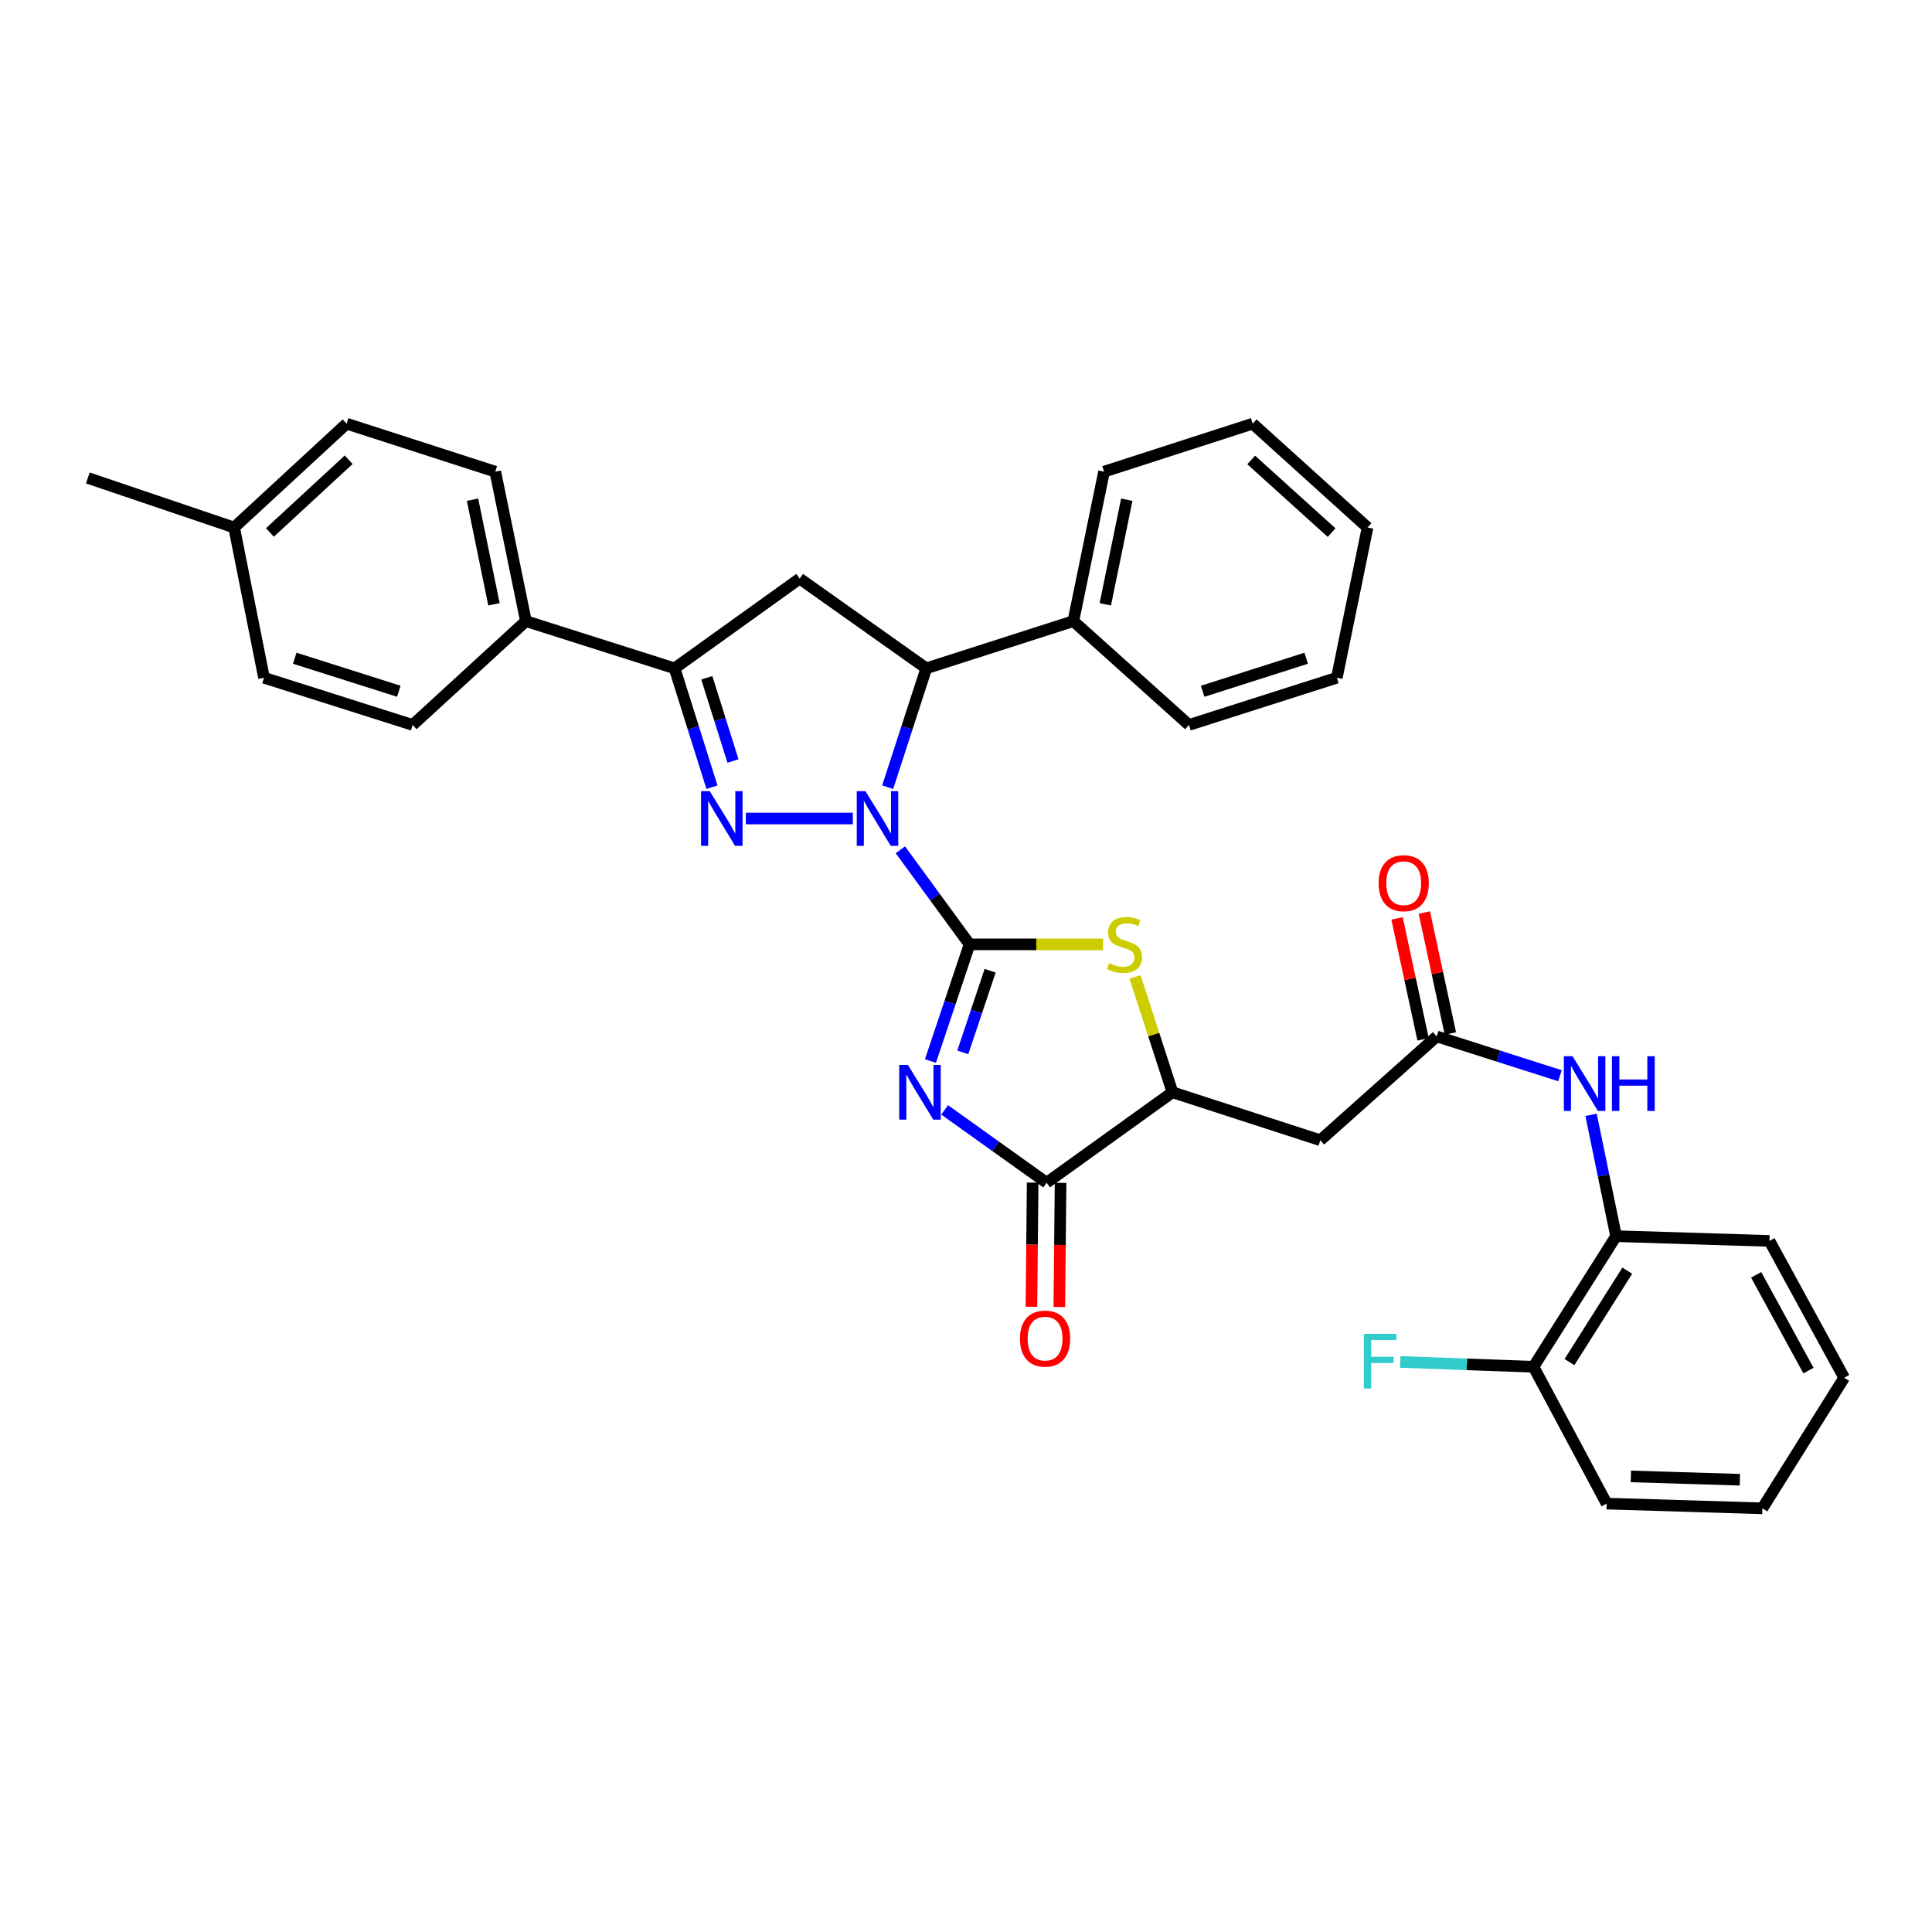 <?xml version='1.0' encoding='iso-8859-1'?>
<svg version='1.1' baseProfile='full'
              xmlns='http://www.w3.org/2000/svg'
                      xmlns:rdkit='http://www.rdkit.org/xml'
                      xmlns:xlink='http://www.w3.org/1999/xlink'
                  xml:space='preserve'
width='1000px' height='1000px' viewBox='0 0 1000 1000'>
<!-- END OF HEADER -->
<rect style='opacity:1.0;fill:#FFFFFF;stroke:none' width='1000' height='1000' x='0' y='0'> </rect>
<path class='bond-0' d='M 501.83,488.803 L 483.927,464.321' style='fill:none;fill-rule:evenodd;stroke:#000000;stroke-width:6px;stroke-linecap:butt;stroke-linejoin:miter;stroke-opacity:1' />
<path class='bond-0' d='M 483.927,464.321 L 466.024,439.839' style='fill:none;fill-rule:evenodd;stroke:#0000FF;stroke-width:6px;stroke-linecap:butt;stroke-linejoin:miter;stroke-opacity:1' />
<path class='bond-1' d='M 501.83,488.803 L 491.715,518.992' style='fill:none;fill-rule:evenodd;stroke:#000000;stroke-width:6px;stroke-linecap:butt;stroke-linejoin:miter;stroke-opacity:1' />
<path class='bond-1' d='M 491.715,518.992 L 481.599,549.18' style='fill:none;fill-rule:evenodd;stroke:#0000FF;stroke-width:6px;stroke-linecap:butt;stroke-linejoin:miter;stroke-opacity:1' />
<path class='bond-1' d='M 512.494,502.45 L 505.413,523.582' style='fill:none;fill-rule:evenodd;stroke:#000000;stroke-width:6px;stroke-linecap:butt;stroke-linejoin:miter;stroke-opacity:1' />
<path class='bond-1' d='M 505.413,523.582 L 498.332,544.713' style='fill:none;fill-rule:evenodd;stroke:#0000FF;stroke-width:6px;stroke-linecap:butt;stroke-linejoin:miter;stroke-opacity:1' />
<path class='bond-3' d='M 501.83,488.803 L 536.387,488.803' style='fill:none;fill-rule:evenodd;stroke:#000000;stroke-width:6px;stroke-linecap:butt;stroke-linejoin:miter;stroke-opacity:1' />
<path class='bond-3' d='M 536.387,488.803 L 570.944,488.803' style='fill:none;fill-rule:evenodd;stroke:#CCCC00;stroke-width:6px;stroke-linecap:butt;stroke-linejoin:miter;stroke-opacity:1' />
<path class='bond-2' d='M 441.439,423.662 L 386.046,423.662' style='fill:none;fill-rule:evenodd;stroke:#0000FF;stroke-width:6px;stroke-linecap:butt;stroke-linejoin:miter;stroke-opacity:1' />
<path class='bond-6' d='M 459.457,407.459 L 469.451,376.693' style='fill:none;fill-rule:evenodd;stroke:#0000FF;stroke-width:6px;stroke-linecap:butt;stroke-linejoin:miter;stroke-opacity:1' />
<path class='bond-6' d='M 469.451,376.693 L 479.445,345.927' style='fill:none;fill-rule:evenodd;stroke:#000000;stroke-width:6px;stroke-linecap:butt;stroke-linejoin:miter;stroke-opacity:1' />
<path class='bond-4' d='M 488.932,574.468 L 515.326,593.322' style='fill:none;fill-rule:evenodd;stroke:#0000FF;stroke-width:6px;stroke-linecap:butt;stroke-linejoin:miter;stroke-opacity:1' />
<path class='bond-4' d='M 515.326,593.322 L 541.721,612.176' style='fill:none;fill-rule:evenodd;stroke:#000000;stroke-width:6px;stroke-linecap:butt;stroke-linejoin:miter;stroke-opacity:1' />
<path class='bond-5' d='M 368.516,407.465 L 358.839,376.696' style='fill:none;fill-rule:evenodd;stroke:#0000FF;stroke-width:6px;stroke-linecap:butt;stroke-linejoin:miter;stroke-opacity:1' />
<path class='bond-5' d='M 358.839,376.696 L 349.162,345.927' style='fill:none;fill-rule:evenodd;stroke:#000000;stroke-width:6px;stroke-linecap:butt;stroke-linejoin:miter;stroke-opacity:1' />
<path class='bond-5' d='M 379.394,393.9 L 372.621,372.361' style='fill:none;fill-rule:evenodd;stroke:#0000FF;stroke-width:6px;stroke-linecap:butt;stroke-linejoin:miter;stroke-opacity:1' />
<path class='bond-5' d='M 372.621,372.361 L 365.847,350.823' style='fill:none;fill-rule:evenodd;stroke:#000000;stroke-width:6px;stroke-linecap:butt;stroke-linejoin:miter;stroke-opacity:1' />
<path class='bond-8' d='M 587.508,505.695 L 597.185,535.527' style='fill:none;fill-rule:evenodd;stroke:#CCCC00;stroke-width:6px;stroke-linecap:butt;stroke-linejoin:miter;stroke-opacity:1' />
<path class='bond-8' d='M 597.185,535.527 L 606.862,565.358' style='fill:none;fill-rule:evenodd;stroke:#000000;stroke-width:6px;stroke-linecap:butt;stroke-linejoin:miter;stroke-opacity:1' />
<path class='bond-14' d='M 534.497,612.104 L 534.181,644.241' style='fill:none;fill-rule:evenodd;stroke:#000000;stroke-width:6px;stroke-linecap:butt;stroke-linejoin:miter;stroke-opacity:1' />
<path class='bond-14' d='M 534.181,644.241 L 533.864,676.377' style='fill:none;fill-rule:evenodd;stroke:#FF0000;stroke-width:6px;stroke-linecap:butt;stroke-linejoin:miter;stroke-opacity:1' />
<path class='bond-14' d='M 548.944,612.247 L 548.627,644.383' style='fill:none;fill-rule:evenodd;stroke:#000000;stroke-width:6px;stroke-linecap:butt;stroke-linejoin:miter;stroke-opacity:1' />
<path class='bond-14' d='M 548.627,644.383 L 548.31,676.52' style='fill:none;fill-rule:evenodd;stroke:#FF0000;stroke-width:6px;stroke-linecap:butt;stroke-linejoin:miter;stroke-opacity:1' />
<path class='bond-34' d='M 541.721,612.176 L 606.862,565.358' style='fill:none;fill-rule:evenodd;stroke:#000000;stroke-width:6px;stroke-linecap:butt;stroke-linejoin:miter;stroke-opacity:1' />
<path class='bond-13' d='M 349.162,345.927 L 272.214,321.495' style='fill:none;fill-rule:evenodd;stroke:#000000;stroke-width:6px;stroke-linecap:butt;stroke-linejoin:miter;stroke-opacity:1' />
<path class='bond-35' d='M 349.162,345.927 L 413.91,299.487' style='fill:none;fill-rule:evenodd;stroke:#000000;stroke-width:6px;stroke-linecap:butt;stroke-linejoin:miter;stroke-opacity:1' />
<path class='bond-7' d='M 479.445,345.927 L 413.91,299.487' style='fill:none;fill-rule:evenodd;stroke:#000000;stroke-width:6px;stroke-linecap:butt;stroke-linejoin:miter;stroke-opacity:1' />
<path class='bond-15' d='M 479.445,345.927 L 555.566,321.495' style='fill:none;fill-rule:evenodd;stroke:#000000;stroke-width:6px;stroke-linecap:butt;stroke-linejoin:miter;stroke-opacity:1' />
<path class='bond-9' d='M 606.862,565.358 L 683.393,590.184' style='fill:none;fill-rule:evenodd;stroke:#000000;stroke-width:6px;stroke-linecap:butt;stroke-linejoin:miter;stroke-opacity:1' />
<path class='bond-10' d='M 683.393,590.184 L 743.646,536.447' style='fill:none;fill-rule:evenodd;stroke:#000000;stroke-width:6px;stroke-linecap:butt;stroke-linejoin:miter;stroke-opacity:1' />
<path class='bond-11' d='M 743.646,536.447 L 775.545,546.622' style='fill:none;fill-rule:evenodd;stroke:#000000;stroke-width:6px;stroke-linecap:butt;stroke-linejoin:miter;stroke-opacity:1' />
<path class='bond-11' d='M 775.545,546.622 L 807.445,556.797' style='fill:none;fill-rule:evenodd;stroke:#0000FF;stroke-width:6px;stroke-linecap:butt;stroke-linejoin:miter;stroke-opacity:1' />
<path class='bond-16' d='M 750.708,534.927 L 743.971,503.628' style='fill:none;fill-rule:evenodd;stroke:#000000;stroke-width:6px;stroke-linecap:butt;stroke-linejoin:miter;stroke-opacity:1' />
<path class='bond-16' d='M 743.971,503.628 L 737.234,472.329' style='fill:none;fill-rule:evenodd;stroke:#FF0000;stroke-width:6px;stroke-linecap:butt;stroke-linejoin:miter;stroke-opacity:1' />
<path class='bond-16' d='M 736.584,537.967 L 729.847,506.668' style='fill:none;fill-rule:evenodd;stroke:#000000;stroke-width:6px;stroke-linecap:butt;stroke-linejoin:miter;stroke-opacity:1' />
<path class='bond-16' d='M 729.847,506.668 L 723.11,475.37' style='fill:none;fill-rule:evenodd;stroke:#FF0000;stroke-width:6px;stroke-linecap:butt;stroke-linejoin:miter;stroke-opacity:1' />
<path class='bond-12' d='M 823.529,577.039 L 830.004,608.441' style='fill:none;fill-rule:evenodd;stroke:#0000FF;stroke-width:6px;stroke-linecap:butt;stroke-linejoin:miter;stroke-opacity:1' />
<path class='bond-12' d='M 830.004,608.441 L 836.479,639.842' style='fill:none;fill-rule:evenodd;stroke:#000000;stroke-width:6px;stroke-linecap:butt;stroke-linejoin:miter;stroke-opacity:1' />
<path class='bond-17' d='M 836.479,639.842 L 793.73,707.44' style='fill:none;fill-rule:evenodd;stroke:#000000;stroke-width:6px;stroke-linecap:butt;stroke-linejoin:miter;stroke-opacity:1' />
<path class='bond-17' d='M 842.277,657.704 L 812.353,705.022' style='fill:none;fill-rule:evenodd;stroke:#000000;stroke-width:6px;stroke-linecap:butt;stroke-linejoin:miter;stroke-opacity:1' />
<path class='bond-24' d='M 836.479,639.842 L 915.867,642.298' style='fill:none;fill-rule:evenodd;stroke:#000000;stroke-width:6px;stroke-linecap:butt;stroke-linejoin:miter;stroke-opacity:1' />
<path class='bond-18' d='M 272.214,321.495 L 256.354,244.138' style='fill:none;fill-rule:evenodd;stroke:#000000;stroke-width:6px;stroke-linecap:butt;stroke-linejoin:miter;stroke-opacity:1' />
<path class='bond-18' d='M 255.682,312.793 L 244.58,258.643' style='fill:none;fill-rule:evenodd;stroke:#000000;stroke-width:6px;stroke-linecap:butt;stroke-linejoin:miter;stroke-opacity:1' />
<path class='bond-19' d='M 272.214,321.495 L 213.598,375.231' style='fill:none;fill-rule:evenodd;stroke:#000000;stroke-width:6px;stroke-linecap:butt;stroke-linejoin:miter;stroke-opacity:1' />
<path class='bond-25' d='M 555.566,321.495 L 571.45,244.138' style='fill:none;fill-rule:evenodd;stroke:#000000;stroke-width:6px;stroke-linecap:butt;stroke-linejoin:miter;stroke-opacity:1' />
<path class='bond-25' d='M 572.101,312.797 L 583.22,258.647' style='fill:none;fill-rule:evenodd;stroke:#000000;stroke-width:6px;stroke-linecap:butt;stroke-linejoin:miter;stroke-opacity:1' />
<path class='bond-26' d='M 555.566,321.495 L 615.41,375.231' style='fill:none;fill-rule:evenodd;stroke:#000000;stroke-width:6px;stroke-linecap:butt;stroke-linejoin:miter;stroke-opacity:1' />
<path class='bond-20' d='M 793.73,707.44 L 759.239,706.188' style='fill:none;fill-rule:evenodd;stroke:#000000;stroke-width:6px;stroke-linecap:butt;stroke-linejoin:miter;stroke-opacity:1' />
<path class='bond-20' d='M 759.239,706.188 L 724.748,704.936' style='fill:none;fill-rule:evenodd;stroke:#33CCCC;stroke-width:6px;stroke-linecap:butt;stroke-linejoin:miter;stroke-opacity:1' />
<path class='bond-27' d='M 793.73,707.44 L 831.607,778.264' style='fill:none;fill-rule:evenodd;stroke:#000000;stroke-width:6px;stroke-linecap:butt;stroke-linejoin:miter;stroke-opacity:1' />
<path class='bond-21' d='M 256.354,244.138 L 179.405,219.288' style='fill:none;fill-rule:evenodd;stroke:#000000;stroke-width:6px;stroke-linecap:butt;stroke-linejoin:miter;stroke-opacity:1' />
<path class='bond-22' d='M 213.598,375.231 L 136.649,350.799' style='fill:none;fill-rule:evenodd;stroke:#000000;stroke-width:6px;stroke-linecap:butt;stroke-linejoin:miter;stroke-opacity:1' />
<path class='bond-22' d='M 206.427,357.796 L 152.564,340.694' style='fill:none;fill-rule:evenodd;stroke:#000000;stroke-width:6px;stroke-linecap:butt;stroke-linejoin:miter;stroke-opacity:1' />
<path class='bond-37' d='M 179.405,219.288 L 121.183,273.04' style='fill:none;fill-rule:evenodd;stroke:#000000;stroke-width:6px;stroke-linecap:butt;stroke-linejoin:miter;stroke-opacity:1' />
<path class='bond-37' d='M 180.472,237.966 L 139.716,275.593' style='fill:none;fill-rule:evenodd;stroke:#000000;stroke-width:6px;stroke-linecap:butt;stroke-linejoin:miter;stroke-opacity:1' />
<path class='bond-23' d='M 136.649,350.799 L 121.183,273.04' style='fill:none;fill-rule:evenodd;stroke:#000000;stroke-width:6px;stroke-linecap:butt;stroke-linejoin:miter;stroke-opacity:1' />
<path class='bond-28' d='M 121.183,273.04 L 45.455,247.388' style='fill:none;fill-rule:evenodd;stroke:#000000;stroke-width:6px;stroke-linecap:butt;stroke-linejoin:miter;stroke-opacity:1' />
<path class='bond-29' d='M 915.867,642.298 L 954.545,713.122' style='fill:none;fill-rule:evenodd;stroke:#000000;stroke-width:6px;stroke-linecap:butt;stroke-linejoin:miter;stroke-opacity:1' />
<path class='bond-29' d='M 908.989,659.847 L 936.064,709.423' style='fill:none;fill-rule:evenodd;stroke:#000000;stroke-width:6px;stroke-linecap:butt;stroke-linejoin:miter;stroke-opacity:1' />
<path class='bond-30' d='M 571.45,244.138 L 648.39,219.288' style='fill:none;fill-rule:evenodd;stroke:#000000;stroke-width:6px;stroke-linecap:butt;stroke-linejoin:miter;stroke-opacity:1' />
<path class='bond-32' d='M 615.41,375.231 L 691.941,350.799' style='fill:none;fill-rule:evenodd;stroke:#000000;stroke-width:6px;stroke-linecap:butt;stroke-linejoin:miter;stroke-opacity:1' />
<path class='bond-32' d='M 622.496,357.803 L 676.068,340.701' style='fill:none;fill-rule:evenodd;stroke:#000000;stroke-width:6px;stroke-linecap:butt;stroke-linejoin:miter;stroke-opacity:1' />
<path class='bond-38' d='M 831.607,778.264 L 912.199,780.712' style='fill:none;fill-rule:evenodd;stroke:#000000;stroke-width:6px;stroke-linecap:butt;stroke-linejoin:miter;stroke-opacity:1' />
<path class='bond-38' d='M 844.134,764.19 L 900.549,765.904' style='fill:none;fill-rule:evenodd;stroke:#000000;stroke-width:6px;stroke-linecap:butt;stroke-linejoin:miter;stroke-opacity:1' />
<path class='bond-31' d='M 954.545,713.122 L 912.199,780.712' style='fill:none;fill-rule:evenodd;stroke:#000000;stroke-width:6px;stroke-linecap:butt;stroke-linejoin:miter;stroke-opacity:1' />
<path class='bond-36' d='M 648.39,219.288 L 707.841,273.04' style='fill:none;fill-rule:evenodd;stroke:#000000;stroke-width:6px;stroke-linecap:butt;stroke-linejoin:miter;stroke-opacity:1' />
<path class='bond-36' d='M 647.619,238.067 L 689.234,275.694' style='fill:none;fill-rule:evenodd;stroke:#000000;stroke-width:6px;stroke-linecap:butt;stroke-linejoin:miter;stroke-opacity:1' />
<path class='bond-33' d='M 691.941,350.799 L 707.841,273.04' style='fill:none;fill-rule:evenodd;stroke:#000000;stroke-width:6px;stroke-linecap:butt;stroke-linejoin:miter;stroke-opacity:1' />
<path  class='atom-1' d='M 447.934 409.502
L 457.214 424.502
Q 458.134 425.982, 459.614 428.662
Q 461.094 431.342, 461.174 431.502
L 461.174 409.502
L 464.934 409.502
L 464.934 437.822
L 461.054 437.822
L 451.094 421.422
Q 449.934 419.502, 448.694 417.302
Q 447.494 415.102, 447.134 414.422
L 447.134 437.822
L 443.454 437.822
L 443.454 409.502
L 447.934 409.502
' fill='#0000FF'/>
<path  class='atom-2' d='M 469.918 551.198
L 479.198 566.198
Q 480.118 567.678, 481.598 570.358
Q 483.078 573.038, 483.158 573.198
L 483.158 551.198
L 486.918 551.198
L 486.918 579.518
L 483.038 579.518
L 473.078 563.118
Q 471.918 561.198, 470.678 558.998
Q 469.478 556.798, 469.118 556.118
L 469.118 579.518
L 465.438 579.518
L 465.438 551.198
L 469.918 551.198
' fill='#0000FF'/>
<path  class='atom-3' d='M 367.35 409.502
L 376.63 424.502
Q 377.55 425.982, 379.03 428.662
Q 380.51 431.342, 380.59 431.502
L 380.59 409.502
L 384.35 409.502
L 384.35 437.822
L 380.47 437.822
L 370.51 421.422
Q 369.35 419.502, 368.11 417.302
Q 366.91 415.102, 366.55 414.422
L 366.55 437.822
L 362.87 437.822
L 362.87 409.502
L 367.35 409.502
' fill='#0000FF'/>
<path  class='atom-4' d='M 574.029 498.523
Q 574.349 498.643, 575.669 499.203
Q 576.989 499.763, 578.429 500.123
Q 579.909 500.443, 581.349 500.443
Q 584.029 500.443, 585.589 499.163
Q 587.149 497.843, 587.149 495.563
Q 587.149 494.003, 586.349 493.043
Q 585.589 492.083, 584.389 491.563
Q 583.189 491.043, 581.189 490.443
Q 578.669 489.683, 577.149 488.963
Q 575.669 488.243, 574.589 486.723
Q 573.549 485.203, 573.549 482.643
Q 573.549 479.083, 575.949 476.883
Q 578.389 474.683, 583.189 474.683
Q 586.469 474.683, 590.189 476.243
L 589.269 479.323
Q 585.869 477.923, 583.309 477.923
Q 580.549 477.923, 579.029 479.083
Q 577.509 480.203, 577.549 482.163
Q 577.549 483.683, 578.309 484.603
Q 579.109 485.523, 580.229 486.043
Q 581.389 486.563, 583.309 487.163
Q 585.869 487.963, 587.389 488.763
Q 588.909 489.563, 589.989 491.203
Q 591.109 492.803, 591.109 495.563
Q 591.109 499.483, 588.469 501.603
Q 585.869 503.683, 581.509 503.683
Q 578.989 503.683, 577.069 503.123
Q 575.189 502.603, 572.949 501.683
L 574.029 498.523
' fill='#CCCC00'/>
<path  class='atom-12' d='M 813.933 546.703
L 823.213 561.703
Q 824.133 563.183, 825.613 565.863
Q 827.093 568.543, 827.173 568.703
L 827.173 546.703
L 830.933 546.703
L 830.933 575.023
L 827.053 575.023
L 817.093 558.623
Q 815.933 556.703, 814.693 554.503
Q 813.493 552.303, 813.133 551.623
L 813.133 575.023
L 809.453 575.023
L 809.453 546.703
L 813.933 546.703
' fill='#0000FF'/>
<path  class='atom-12' d='M 834.333 546.703
L 838.173 546.703
L 838.173 558.743
L 852.653 558.743
L 852.653 546.703
L 856.493 546.703
L 856.493 575.023
L 852.653 575.023
L 852.653 561.943
L 838.173 561.943
L 838.173 575.023
L 834.333 575.023
L 834.333 546.703
' fill='#0000FF'/>
<path  class='atom-15' d='M 527.926 692.864
Q 527.926 686.064, 531.286 682.264
Q 534.646 678.464, 540.926 678.464
Q 547.206 678.464, 550.566 682.264
Q 553.926 686.064, 553.926 692.864
Q 553.926 699.744, 550.526 703.664
Q 547.126 707.544, 540.926 707.544
Q 534.686 707.544, 531.286 703.664
Q 527.926 699.784, 527.926 692.864
M 540.926 704.344
Q 545.246 704.344, 547.566 701.464
Q 549.926 698.544, 549.926 692.864
Q 549.926 687.304, 547.566 684.504
Q 545.246 681.664, 540.926 681.664
Q 536.606 681.664, 534.246 684.464
Q 531.926 687.264, 531.926 692.864
Q 531.926 698.584, 534.246 701.464
Q 536.606 704.344, 540.926 704.344
' fill='#FF0000'/>
<path  class='atom-17' d='M 713.558 457.139
Q 713.558 450.339, 716.918 446.539
Q 720.278 442.739, 726.558 442.739
Q 732.838 442.739, 736.198 446.539
Q 739.558 450.339, 739.558 457.139
Q 739.558 464.019, 736.158 467.939
Q 732.758 471.819, 726.558 471.819
Q 720.318 471.819, 716.918 467.939
Q 713.558 464.059, 713.558 457.139
M 726.558 468.619
Q 730.878 468.619, 733.198 465.739
Q 735.558 462.819, 735.558 457.139
Q 735.558 451.579, 733.198 448.779
Q 730.878 445.939, 726.558 445.939
Q 722.238 445.939, 719.878 448.739
Q 717.558 451.539, 717.558 457.139
Q 717.558 462.859, 719.878 465.739
Q 722.238 468.619, 726.558 468.619
' fill='#FF0000'/>
<path  class='atom-21' d='M 705.922 690.398
L 722.762 690.398
L 722.762 693.638
L 709.722 693.638
L 709.722 702.238
L 721.322 702.238
L 721.322 705.518
L 709.722 705.518
L 709.722 718.718
L 705.922 718.718
L 705.922 690.398
' fill='#33CCCC'/>
</svg>
